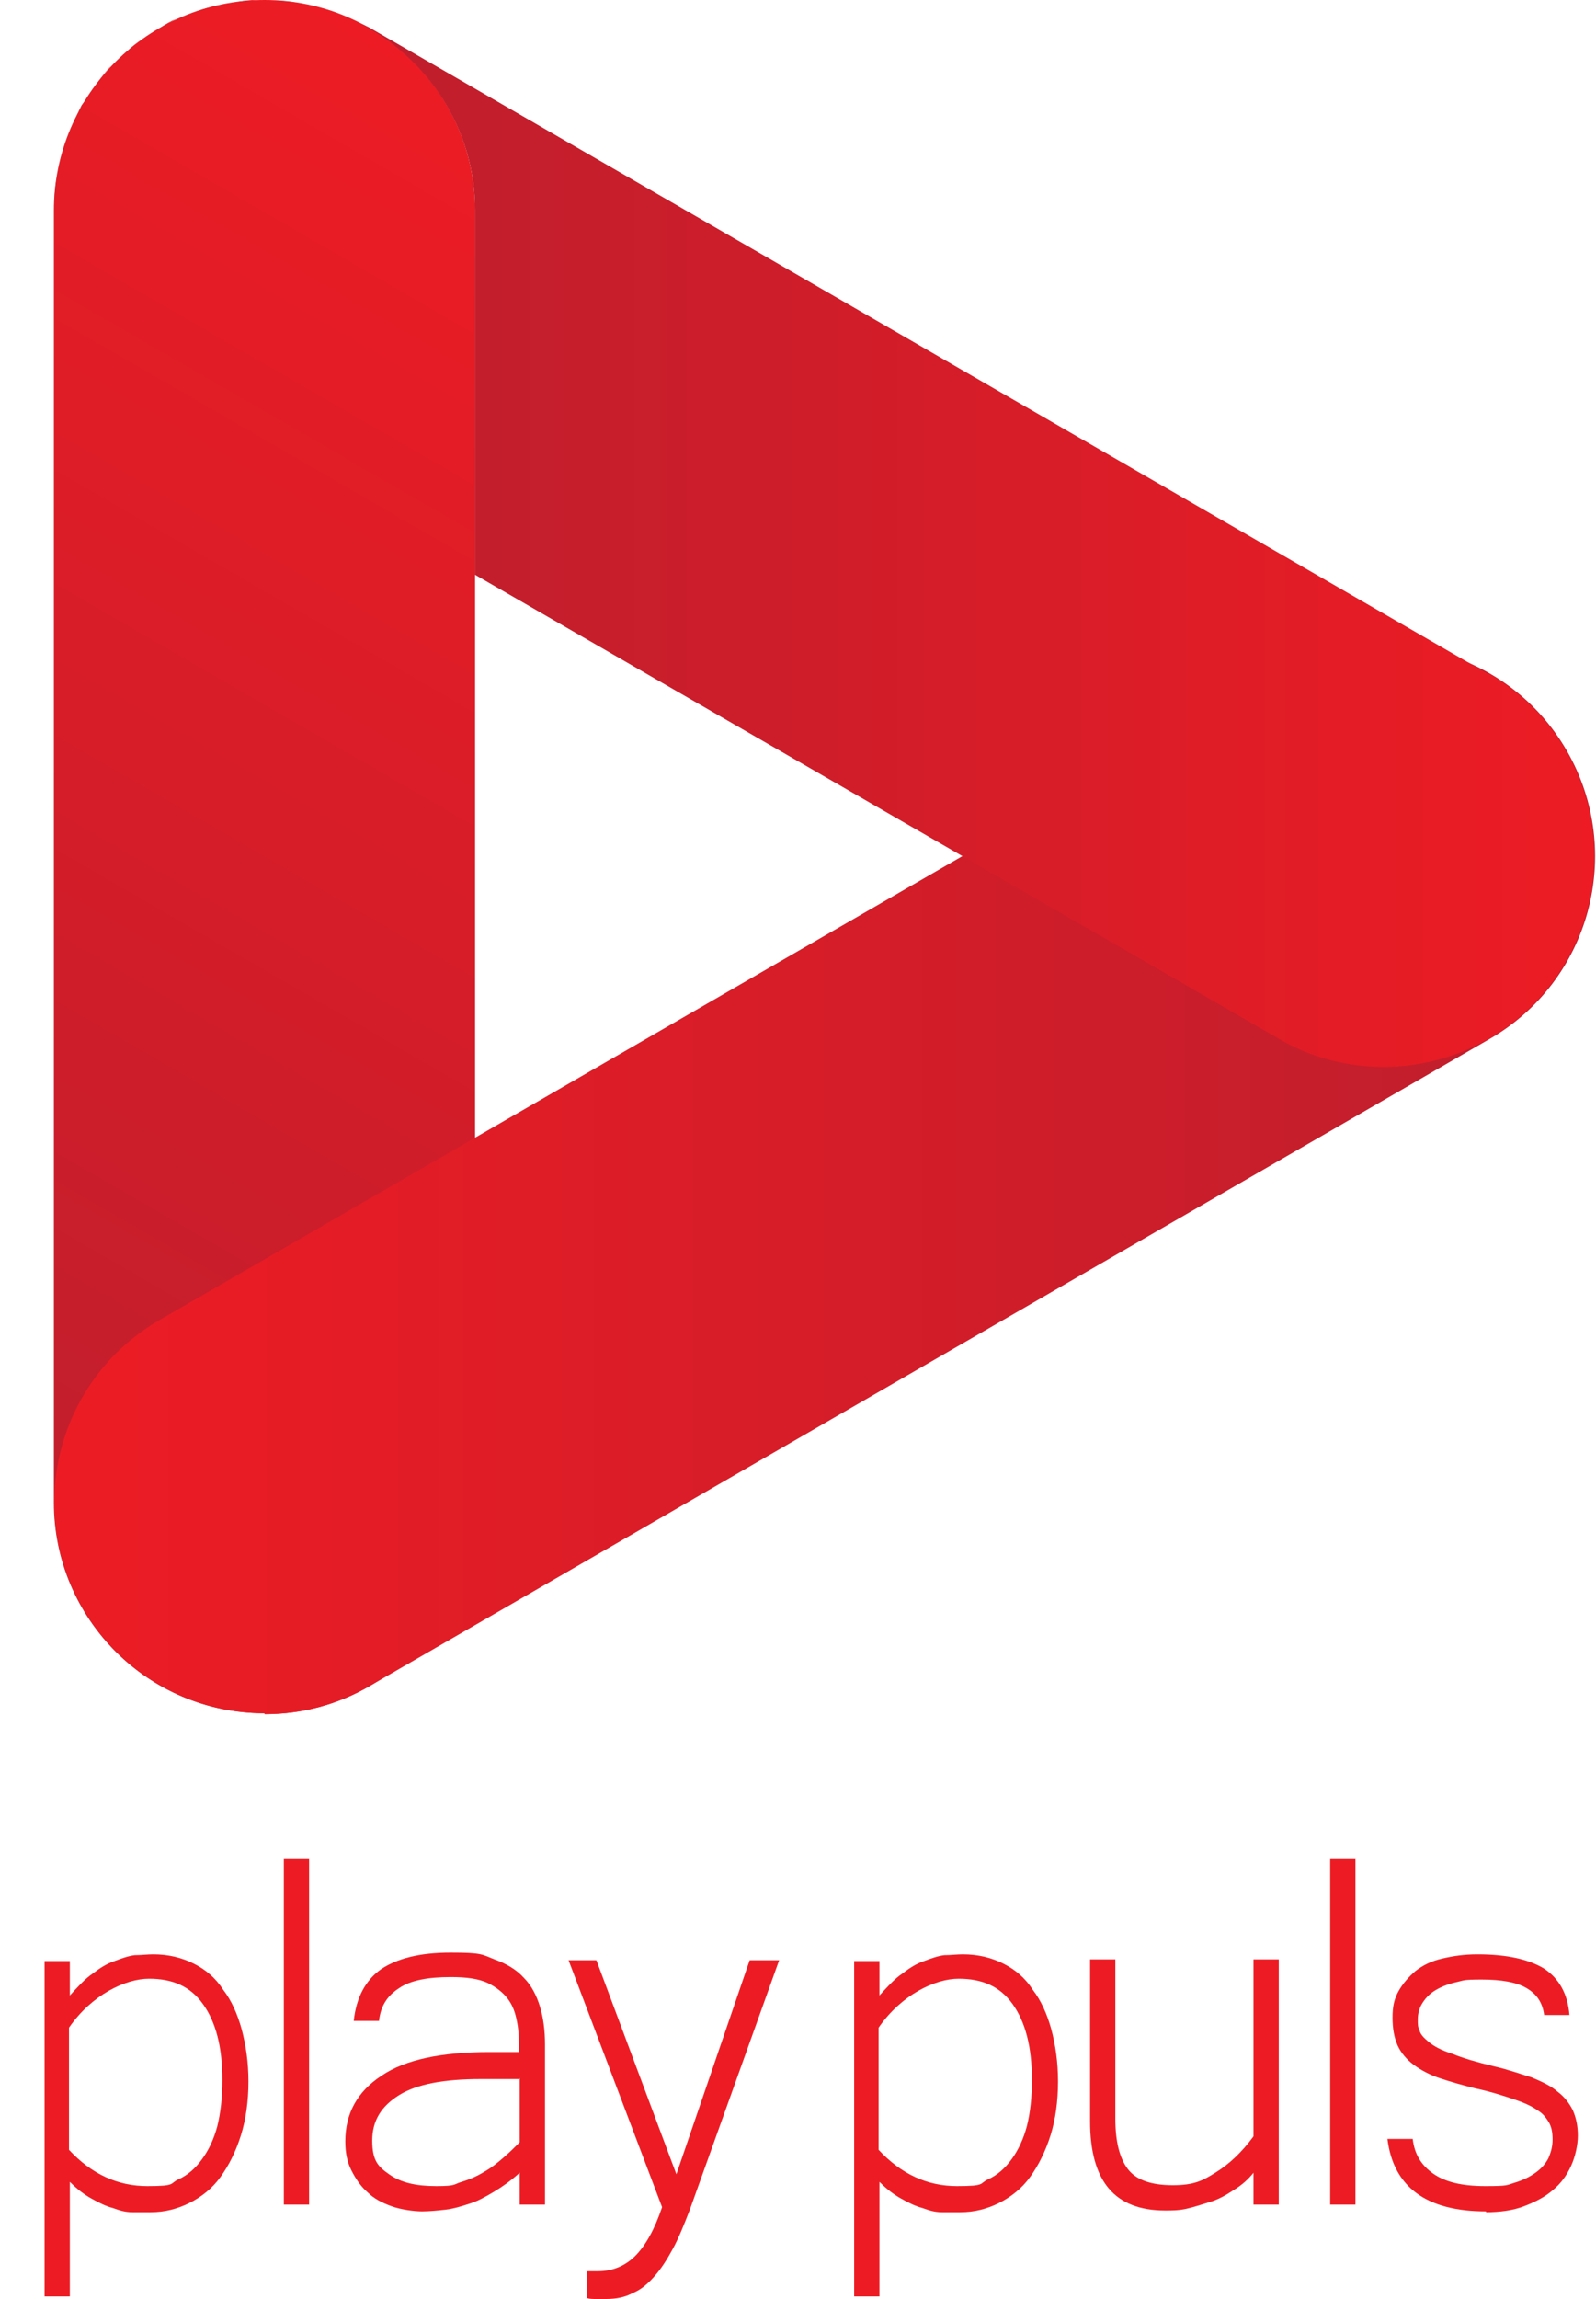 <svg width="25" height="36" viewBox="0 0 25 36" fill="none" xmlns="http://www.w3.org/2000/svg">
<path d="M13.763 31.262C13.895 31.117 14.013 30.985 14.132 30.906C14.251 30.814 14.356 30.748 14.475 30.708C14.581 30.669 14.686 30.629 14.792 30.616C14.898 30.616 14.99 30.603 15.082 30.603C15.32 30.603 15.531 30.655 15.716 30.748C15.9 30.84 16.059 30.972 16.177 31.157C16.309 31.328 16.402 31.54 16.468 31.777C16.534 32.028 16.573 32.292 16.573 32.595C16.573 32.899 16.534 33.189 16.455 33.44C16.375 33.691 16.27 33.902 16.138 34.087C16.006 34.271 15.834 34.403 15.65 34.496C15.465 34.588 15.267 34.641 15.043 34.641C14.818 34.641 14.858 34.641 14.752 34.641C14.647 34.641 14.554 34.614 14.449 34.575C14.343 34.548 14.238 34.496 14.119 34.43C14 34.364 13.895 34.284 13.776 34.166V35.96H13.38V30.708H13.776V31.276L13.763 31.262ZM13.763 33.664C14.119 34.047 14.528 34.232 14.99 34.232C15.452 34.232 15.333 34.192 15.478 34.126C15.623 34.06 15.742 33.955 15.848 33.809C15.953 33.664 16.032 33.493 16.085 33.295C16.138 33.084 16.164 32.846 16.164 32.569C16.164 32.041 16.059 31.658 15.861 31.381C15.663 31.104 15.386 30.985 15.016 30.985C14.647 30.985 14.119 31.236 13.763 31.751V33.664Z" fill="#ED1C24"/>
<path d="M19.648 34.007C19.556 34.126 19.451 34.218 19.319 34.298C19.2 34.377 19.081 34.443 18.949 34.482C18.817 34.522 18.698 34.562 18.58 34.588C18.461 34.614 18.355 34.614 18.25 34.614C17.458 34.614 17.075 34.153 17.075 33.215V30.682H17.471V33.176C17.471 33.532 17.537 33.796 17.669 33.968C17.801 34.139 18.038 34.218 18.369 34.218C18.698 34.218 18.83 34.153 19.041 34.02C19.253 33.889 19.451 33.704 19.635 33.453V30.682H20.031V34.522H19.635V34.007H19.648Z" fill="#ED1C24"/>
<path d="M21.232 34.522H20.836V29.098H21.232V34.522Z" fill="#ED1C24"/>
<path d="M23.277 34.628C22.34 34.628 21.826 34.245 21.733 33.493H22.129C22.156 33.73 22.261 33.902 22.446 34.034C22.631 34.166 22.895 34.232 23.264 34.232C23.634 34.232 23.594 34.218 23.726 34.179C23.858 34.139 23.964 34.087 24.056 34.02C24.148 33.955 24.214 33.875 24.254 33.796C24.294 33.704 24.32 33.611 24.32 33.506C24.32 33.4 24.307 33.321 24.267 33.242C24.227 33.176 24.175 33.097 24.082 33.044C23.99 32.978 23.871 32.925 23.713 32.872C23.555 32.82 23.357 32.754 23.106 32.701C22.895 32.648 22.71 32.595 22.552 32.542C22.393 32.49 22.248 32.41 22.142 32.331C22.037 32.252 21.945 32.147 21.892 32.028C21.839 31.909 21.813 31.764 21.813 31.592C21.813 31.421 21.839 31.302 21.905 31.183C21.971 31.064 22.063 30.959 22.169 30.867C22.288 30.774 22.42 30.708 22.591 30.669C22.763 30.629 22.934 30.603 23.145 30.603C23.607 30.603 23.95 30.682 24.188 30.827C24.425 30.985 24.557 31.223 24.584 31.553H24.188C24.162 31.355 24.069 31.223 23.911 31.131C23.753 31.038 23.515 30.998 23.211 30.998C22.908 30.998 22.934 31.012 22.816 31.038C22.697 31.064 22.591 31.104 22.499 31.157C22.406 31.21 22.34 31.276 22.288 31.355C22.235 31.434 22.209 31.526 22.209 31.619C22.209 31.711 22.209 31.738 22.235 31.79C22.248 31.856 22.301 31.909 22.38 31.975C22.459 32.041 22.578 32.107 22.75 32.16C22.908 32.226 23.132 32.292 23.409 32.358C23.634 32.41 23.818 32.477 23.99 32.529C24.148 32.595 24.294 32.661 24.399 32.754C24.505 32.833 24.584 32.938 24.637 33.044C24.689 33.163 24.716 33.295 24.716 33.44C24.716 33.585 24.676 33.77 24.61 33.915C24.544 34.06 24.452 34.192 24.32 34.298C24.201 34.403 24.043 34.482 23.871 34.548C23.7 34.614 23.488 34.641 23.277 34.641V34.628Z" fill="#ED1C24"/>
<path d="M1.081 31.262C1.213 31.117 1.332 30.985 1.45 30.906C1.569 30.814 1.675 30.748 1.794 30.708C1.899 30.669 2.005 30.629 2.11 30.616C2.216 30.616 2.308 30.603 2.401 30.603C2.638 30.603 2.849 30.655 3.034 30.748C3.219 30.84 3.377 30.972 3.496 31.157C3.628 31.328 3.72 31.54 3.786 31.777C3.852 32.028 3.892 32.292 3.892 32.595C3.892 32.899 3.852 33.189 3.773 33.44C3.694 33.691 3.588 33.902 3.456 34.087C3.324 34.271 3.153 34.403 2.968 34.496C2.783 34.588 2.585 34.641 2.361 34.641C2.137 34.641 2.176 34.641 2.071 34.641C1.965 34.641 1.873 34.614 1.767 34.575C1.662 34.548 1.556 34.496 1.437 34.43C1.318 34.364 1.213 34.284 1.094 34.166V35.96H0.698V30.708H1.094V31.276L1.081 31.262ZM1.081 33.664C1.437 34.047 1.846 34.232 2.308 34.232C2.77 34.232 2.651 34.192 2.796 34.126C2.942 34.06 3.06 33.955 3.166 33.809C3.272 33.664 3.351 33.493 3.404 33.295C3.456 33.084 3.483 32.846 3.483 32.569C3.483 32.041 3.377 31.658 3.179 31.381C2.981 31.104 2.704 30.985 2.335 30.985C1.965 30.985 1.437 31.236 1.081 31.751V33.664Z" fill="#ED1C24"/>
<path d="M4.842 34.522H4.446V29.098H4.842V34.522Z" fill="#ED1C24"/>
<path d="M8.128 34.034C7.996 34.153 7.864 34.245 7.732 34.324C7.6 34.403 7.481 34.469 7.349 34.509C7.23 34.548 7.098 34.588 6.98 34.601C6.861 34.614 6.729 34.628 6.61 34.628C6.491 34.628 6.28 34.601 6.135 34.548C5.99 34.496 5.858 34.43 5.752 34.324C5.647 34.232 5.568 34.113 5.502 33.981C5.436 33.849 5.409 33.704 5.409 33.532C5.409 33.097 5.594 32.754 5.977 32.503C6.346 32.252 6.914 32.133 7.666 32.133H8.128C8.128 31.962 8.128 31.803 8.101 31.672C8.075 31.526 8.035 31.408 7.956 31.302C7.877 31.197 7.771 31.117 7.639 31.051C7.494 30.985 7.309 30.959 7.059 30.959C6.702 30.959 6.425 31.012 6.254 31.131C6.069 31.249 5.963 31.408 5.937 31.645H5.541C5.581 31.276 5.726 31.012 5.963 30.84C6.214 30.669 6.57 30.576 7.059 30.576C7.547 30.576 7.547 30.603 7.745 30.682C7.93 30.748 8.088 30.84 8.207 30.972C8.326 31.091 8.405 31.249 8.458 31.421C8.51 31.592 8.537 31.79 8.537 32.015V34.522H8.141V34.02L8.128 34.034ZM8.128 32.556H7.534C6.953 32.556 6.531 32.635 6.254 32.806C5.977 32.978 5.831 33.202 5.831 33.519C5.831 33.836 5.924 33.928 6.095 34.047C6.28 34.179 6.518 34.232 6.834 34.232C7.151 34.232 7.098 34.205 7.23 34.166C7.362 34.126 7.481 34.073 7.587 34.007C7.705 33.941 7.798 33.862 7.89 33.783C7.982 33.704 8.062 33.625 8.141 33.545V32.542L8.128 32.556Z" fill="#ED1C24"/>
<path d="M12.205 30.695L10.806 34.601C10.714 34.839 10.635 35.037 10.543 35.208C10.45 35.38 10.358 35.525 10.252 35.644C10.147 35.763 10.041 35.855 9.909 35.908C9.79 35.974 9.645 36 9.5 36C9.355 36 9.395 36 9.342 36C9.289 36 9.236 36 9.197 35.987V35.565C9.223 35.565 9.249 35.565 9.276 35.565H9.368C9.592 35.565 9.79 35.485 9.949 35.327C10.107 35.169 10.252 34.918 10.371 34.562L8.906 30.695H9.342L10.595 34.047L11.743 30.695H12.179H12.205Z" fill="#ED1C24"/>
<path d="M4.143 26.828C2.322 26.828 0.844 25.35 0.844 23.529V3.299C0.844 1.478 2.322 0 4.143 0C5.964 0 7.442 1.478 7.442 3.299V23.543C7.442 25.364 5.964 26.842 4.143 26.842V26.828Z" fill="url(#paint0_linear_3693_2281)"/>
<path d="M4.155 26.828C3.007 26.828 1.899 26.235 1.292 25.179C0.381 23.595 0.922 21.576 2.506 20.666L20.03 10.544C21.614 9.633 23.633 10.175 24.544 11.758C25.454 13.342 24.913 15.361 23.33 16.271L5.805 26.393C5.29 26.697 4.723 26.842 4.155 26.842V26.828Z" fill="url(#paint1_linear_3693_2281)"/>
<path d="M2.493 0.449C2.586 0.396 2.678 0.343 2.77 0.29C2.678 0.33 2.586 0.383 2.493 0.449Z" fill="url(#paint2_linear_3693_2281)"/>
<path d="M3.073 0.185C3.179 0.145 3.271 0.119 3.377 0.092C3.271 0.119 3.166 0.158 3.073 0.185Z" fill="url(#paint3_linear_3693_2281)"/>
<path d="M1.741 1.029C1.675 1.109 1.609 1.188 1.543 1.267C1.609 1.188 1.662 1.109 1.741 1.029Z" fill="url(#paint4_linear_3693_2281)"/>
<path d="M4.037 0C3.918 0 3.799 0.013 3.681 0.04C3.799 0.026 3.918 0.013 4.037 0Z" fill="url(#paint5_linear_3693_2281)"/>
<path d="M2.229 0.607C2.137 0.673 2.058 0.739 1.979 0.818C2.058 0.752 2.137 0.673 2.229 0.607Z" fill="url(#paint6_linear_3693_2281)"/>
<path d="M0.896 2.758C0.883 2.877 0.87 2.996 0.856 3.114C0.856 2.996 0.87 2.877 0.896 2.758Z" fill="url(#paint7_linear_3693_2281)"/>
<path d="M4.683 0.053C4.565 0.04 4.446 0.026 4.327 0.013C4.446 0.013 4.565 0.026 4.683 0.053Z" fill="url(#paint8_linear_3693_2281)"/>
<path d="M5.291 0.211C5.185 0.172 5.093 0.145 4.987 0.119C5.093 0.145 5.198 0.172 5.291 0.211Z" fill="url(#paint9_linear_3693_2281)"/>
<path d="M23.317 10.557L5.792 0.435C5.739 0.409 5.686 0.383 5.62 0.356C6.689 0.897 7.441 2.006 7.441 3.286V9L20.017 16.258C20.532 16.562 21.1 16.707 21.667 16.707C22.815 16.707 23.924 16.113 24.531 15.057C25.441 13.474 24.9 11.454 23.317 10.544V10.557Z" fill="url(#paint10_linear_3693_2281)"/>
<path d="M1.344 1.557C1.331 1.584 1.305 1.61 1.278 1.65C1.252 1.702 1.226 1.755 1.199 1.821C1.239 1.729 1.292 1.65 1.344 1.57V1.557Z" fill="url(#paint11_linear_3693_2281)"/>
<defs>
<linearGradient id="paint0_linear_3693_2281" x1="-1.888" y1="23.859" x2="10.187" y2="2.969" gradientUnits="userSpaceOnUse">
<stop stop-color="#BE1E2D"/>
<stop offset="1" stop-color="#ED1C24"/>
</linearGradient>
<linearGradient id="paint1_linear_3693_2281" x1="24.979" y1="18.475" x2="0.843" y2="18.475" gradientUnits="userSpaceOnUse">
<stop stop-color="#BE1E2D"/>
<stop offset="1" stop-color="#ED1C24"/>
</linearGradient>
<linearGradient id="paint2_linear_3693_2281" x1="2.493" y1="0.369" x2="2.77" y2="0.369" gradientUnits="userSpaceOnUse">
<stop stop-color="#BE1E2D"/>
<stop offset="1" stop-color="#ED1C24"/>
</linearGradient>
<linearGradient id="paint3_linear_3693_2281" x1="3.073" y1="0.132" x2="3.377" y2="0.132" gradientUnits="userSpaceOnUse">
<stop stop-color="#BE1E2D"/>
<stop offset="1" stop-color="#ED1C24"/>
</linearGradient>
<linearGradient id="paint4_linear_3693_2281" x1="1.556" y1="1.148" x2="1.741" y2="1.148" gradientUnits="userSpaceOnUse">
<stop stop-color="#BE1E2D"/>
<stop offset="1" stop-color="#ED1C24"/>
</linearGradient>
<linearGradient id="paint5_linear_3693_2281" x1="3.681" y1="0.026" x2="4.037" y2="0.026" gradientUnits="userSpaceOnUse">
<stop stop-color="#BE1E2D"/>
<stop offset="1" stop-color="#ED1C24"/>
</linearGradient>
<linearGradient id="paint6_linear_3693_2281" x1="1.979" y1="0.713" x2="2.229" y2="0.713" gradientUnits="userSpaceOnUse">
<stop stop-color="#BE1E2D"/>
<stop offset="1" stop-color="#ED1C24"/>
</linearGradient>
<linearGradient id="paint7_linear_3693_2281" x1="0.856" y1="2.93" x2="0.896" y2="2.93" gradientUnits="userSpaceOnUse">
<stop stop-color="#BE1E2D"/>
<stop offset="1" stop-color="#ED1C24"/>
</linearGradient>
<linearGradient id="paint8_linear_3693_2281" x1="4.327" y1="0.026" x2="4.683" y2="0.026" gradientUnits="userSpaceOnUse">
<stop stop-color="#BE1E2D"/>
<stop offset="1" stop-color="#ED1C24"/>
</linearGradient>
<linearGradient id="paint9_linear_3693_2281" x1="4.987" y1="0.158" x2="5.291" y2="0.158" gradientUnits="userSpaceOnUse">
<stop stop-color="#BE1E2D"/>
<stop offset="1" stop-color="#ED1C24"/>
</linearGradient>
<linearGradient id="paint10_linear_3693_2281" x1="5.62" y1="8.538" x2="24.966" y2="8.538" gradientUnits="userSpaceOnUse">
<stop stop-color="#BE1E2D"/>
<stop offset="1" stop-color="#ED1C24"/>
</linearGradient>
<linearGradient id="paint11_linear_3693_2281" x1="1.199" y1="1.689" x2="1.344" y2="1.689" gradientUnits="userSpaceOnUse">
<stop stop-color="#BE1E2D"/>
<stop offset="1" stop-color="#ED1C24"/>
</linearGradient>
</defs>
</svg>
